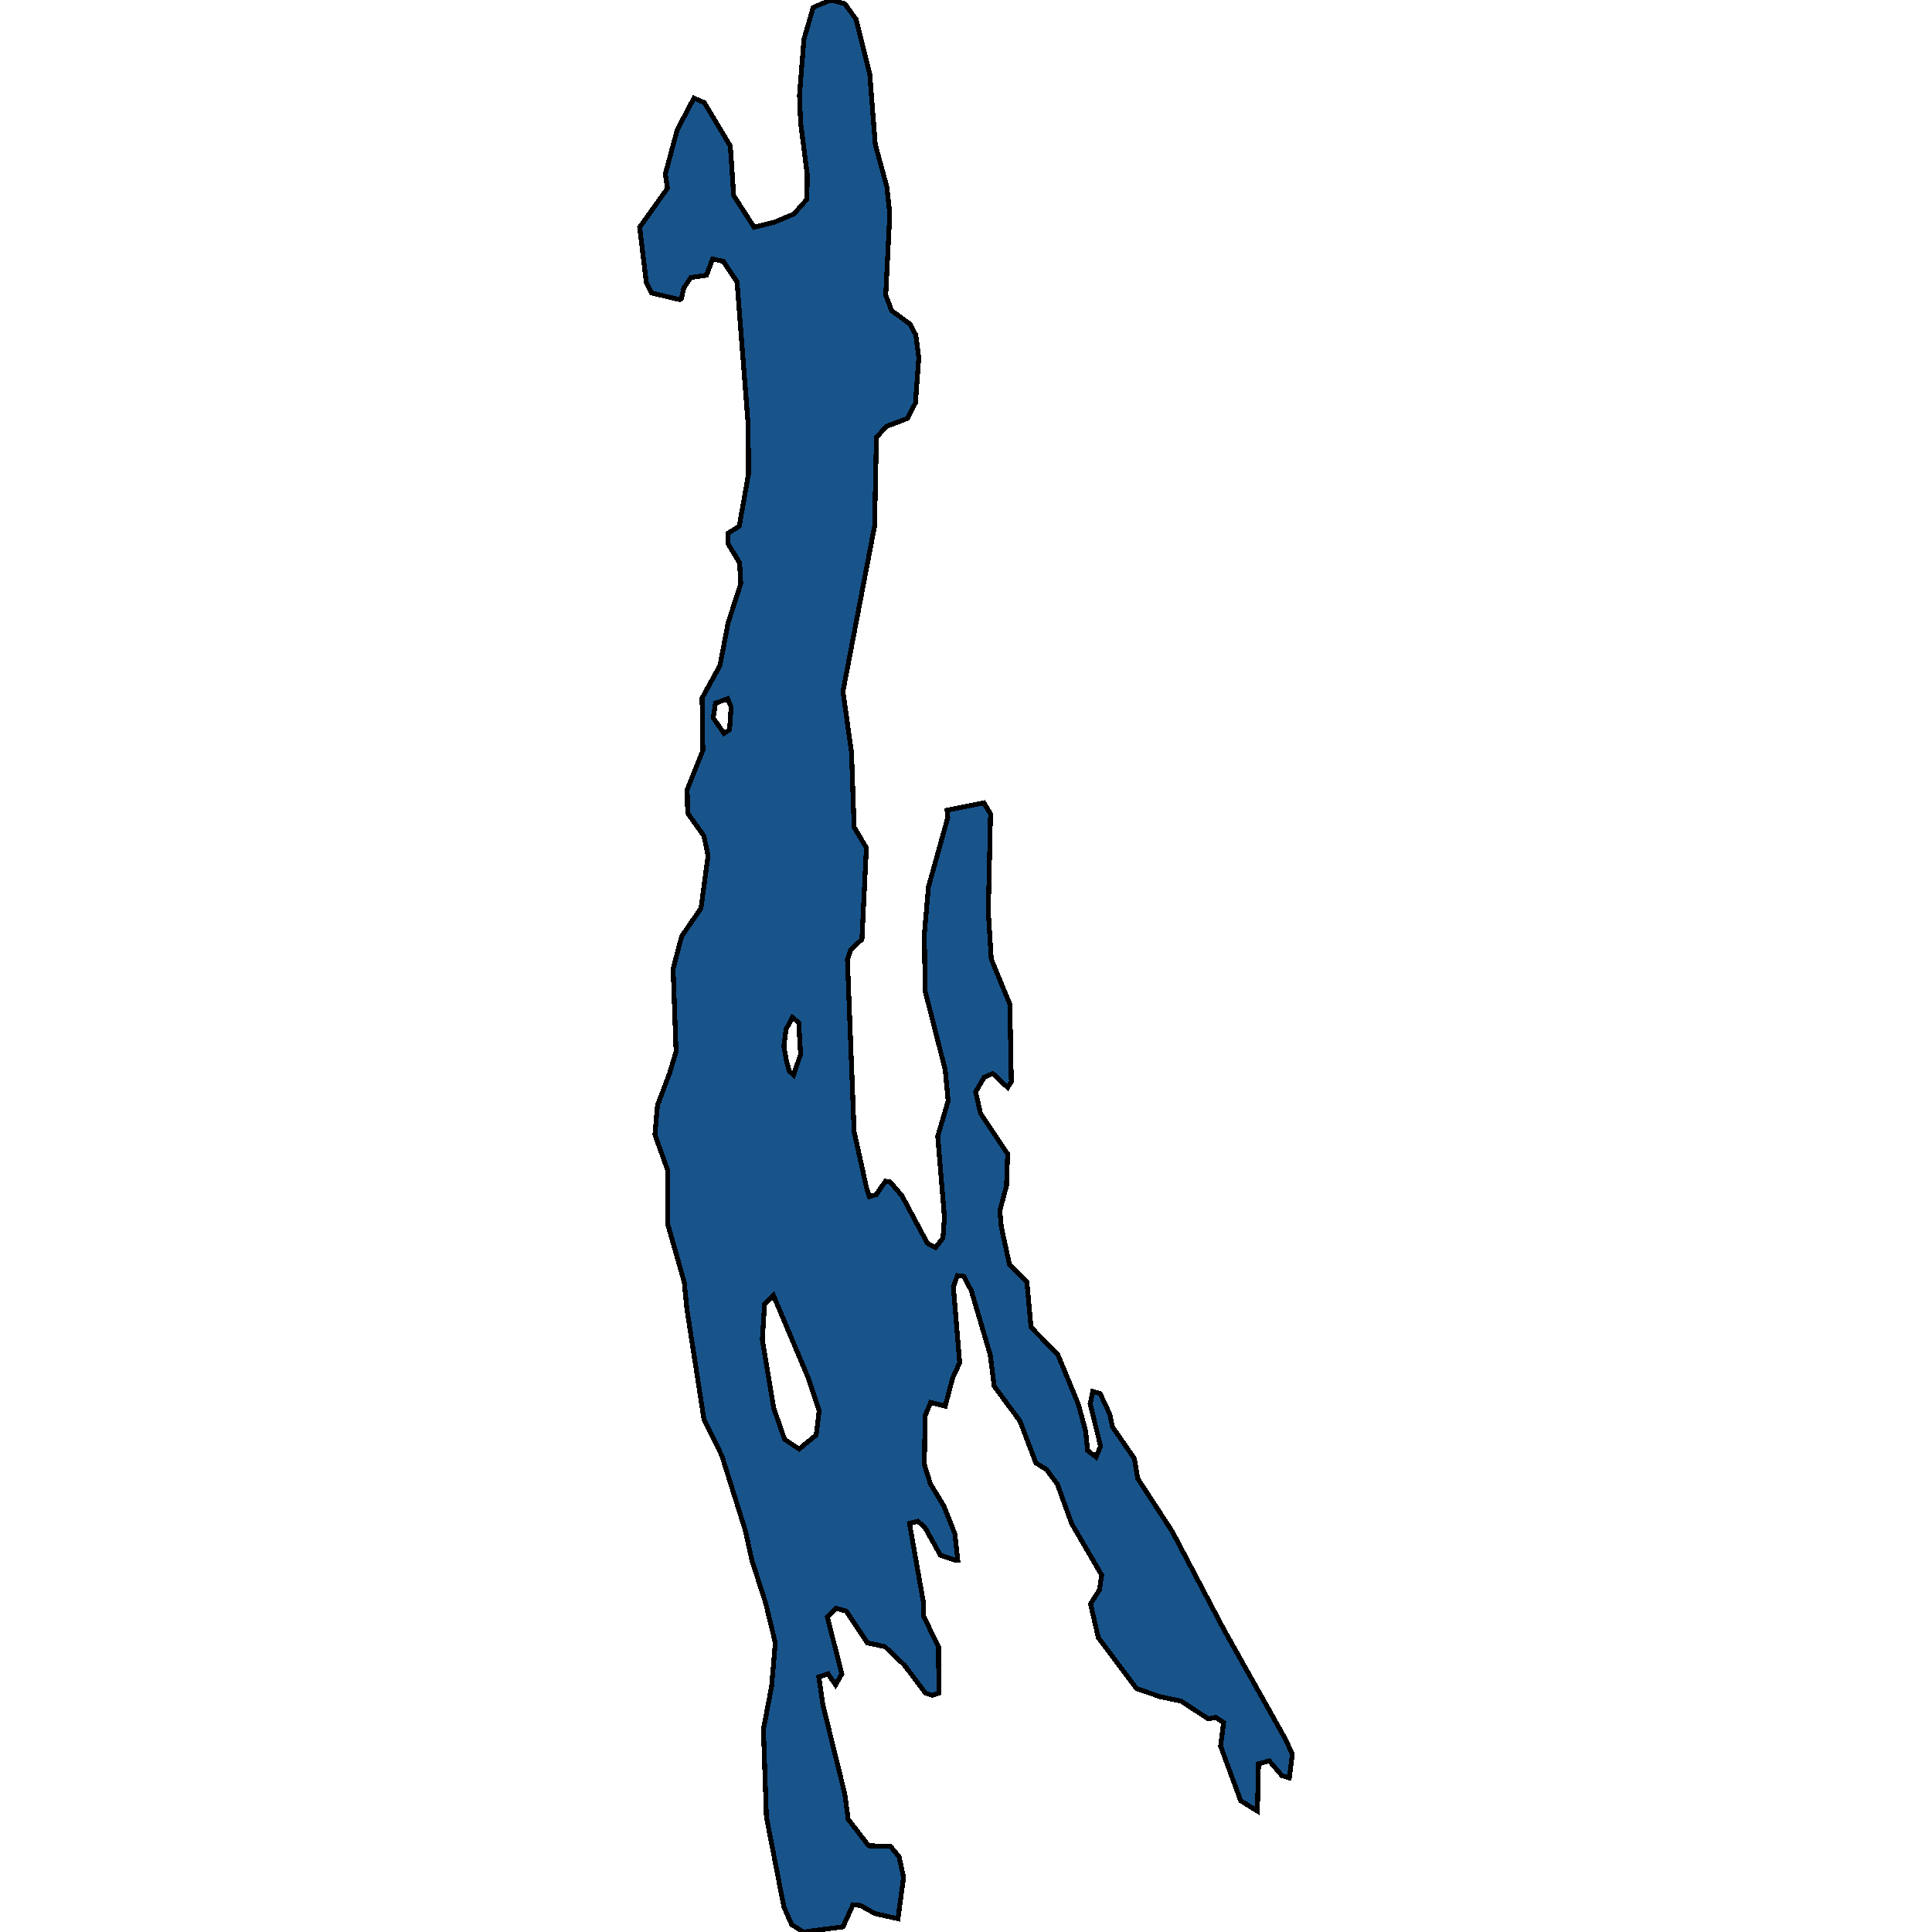 <svg xmlns="http://www.w3.org/2000/svg" width="400" height="400"><path style="stroke: black; fill: #18548a; shape-rendering: crispEdges; stroke-width: 1px;" d="M235.322,349.616L227.396,339.081L225.78,332.057L227.627,329.156L228.089,326.102L221.855,315.414L218.931,307.321L216.699,304.267L214.468,302.893L211.158,294.189L205.849,287.012L205.002,280.445L201.077,267.16L199.538,264.258L198.23,264.105L197.384,266.396L198.692,282.125L197.23,285.332L195.691,291.135L192.689,290.371L191.535,293.12L191.381,303.198L192.612,307.168L195.46,311.902L197.691,317.551L198.307,323.048L197.845,323.048L194.69,321.98L191.458,316.177L189.996,314.956L188.303,315.414L191.15,331.599L191.227,334.653L194.305,340.913L194.382,350.532L192.997,350.991L191.612,350.532L187.225,344.73L183.224,340.913L179.607,340.15L175.22,333.584L173.143,332.973L171.296,334.806L174.297,346.563L172.989,348.853L171.45,346.563L169.526,347.173L170.372,352.975L174.913,371.45L175.605,376.641L179.838,382.137L184.378,382.29L186.148,384.427L187.072,388.702L185.917,397.252L181.146,396.183L178.145,394.504L176.606,394.351L174.528,398.931L166.371,400L163.908,398.473L162.292,394.809L158.675,376.183L158.059,358.014L159.752,349.158L160.522,340.15L158.521,331.905L155.674,323.048L154.289,316.788L149.44,301.366L145.747,293.883L142.207,270.977L141.668,265.48L138.282,253.568L138.282,242.42L135.589,234.937L136.127,228.828L138.667,222.108L139.975,217.679L139.359,200.574L141.129,193.854L145.131,188.05L146.593,177.206L145.747,173.082L142.361,168.347L142.284,163.459L145.516,155.364L145.362,144.519L149.056,137.798L150.749,128.938L153.365,120.843L153.134,116.565L150.749,112.594L150.672,110.455L153.057,108.928L154.981,98.082L154.904,87.999L152.596,58.362L149.748,54.085L147.517,53.626L146.285,56.987L143.053,57.446L141.591,59.585L141.052,61.876L140.668,62.029L134.896,60.654L133.819,58.515L132.433,47.057L138.205,38.96L137.743,36.057L140.206,26.89L143.669,20.321L145.824,21.237L151.21,30.252L151.903,40.488L156.136,47.057L160.368,45.988L164.37,44.307L167.063,41.252L167.14,36.21L165.755,25.362L165.524,19.71L166.448,8.098L168.371,1.528L171.988,0L174.913,0.764L177.221,3.973L180.069,15.279L181.223,29.946L183.609,38.654L184.224,44.307L183.378,61.112L184.609,64.32L188.38,67.07L189.611,69.362L190.227,74.098L189.534,83.416L187.918,86.625L183.455,88.305L181.454,90.596L181.069,108.928L174.528,143.144L176.298,155.822L176.836,171.249L179.376,175.525L178.453,194.465L176.144,196.603L175.451,198.741L176.836,234.326L179.376,245.78L179.992,247.765L181.454,247.307L183.301,244.558L184.301,244.711L186.764,247.612L191.997,257.386L193.69,258.302L195.229,256.317L195.537,252.041L194.151,235.242L196.306,227.912L195.691,221.497L191.535,205.156L191.381,193.395L192.228,183.62L196.229,169.263L196.075,167.736L203.694,166.208L205.079,168.499L204.617,188.813L205.233,198.588L209.081,207.905L209.389,223.941L208.619,225.163L205.541,222.261L203.771,223.025L202.001,226.079L203.001,230.508L208.619,238.907L208.388,245.474L207.003,250.667L207.311,254.026L209.004,261.815L212.621,265.48L213.467,274.795L219.008,280.445L223.24,290.676L224.78,296.326L225.164,300.297L226.934,301.671L227.858,299.38L225.703,290.676L226.242,288.08L227.781,288.539L229.782,292.814L230.32,295.41L234.861,301.976L235.553,306.099L242.71,317.093L253.407,337.401L266.181,360.152L267.567,363.205L266.951,368.091L265.412,367.633L262.795,364.579L260.564,365.19L260.333,374.961L256.87,372.824L252.714,361.526L253.33,356.64L251.714,355.571L250.175,355.876L244.557,352.212L240.248,351.296ZM157.829,277.391L160.214,291.593L162.446,298.006L165.447,299.991L168.987,297.09L169.603,292.051L167.294,285.179L160.137,268.229L158.29,270.061ZM164.293,222.566L165.755,218.29L165.37,211.723L164.062,210.654L162.754,213.097L162.292,216.61L162.831,219.665L163.446,221.803ZM147.67,148.643L149.902,151.851L151.057,151.087L151.364,146.352L150.672,144.672L148.132,145.588Z"></path></svg>